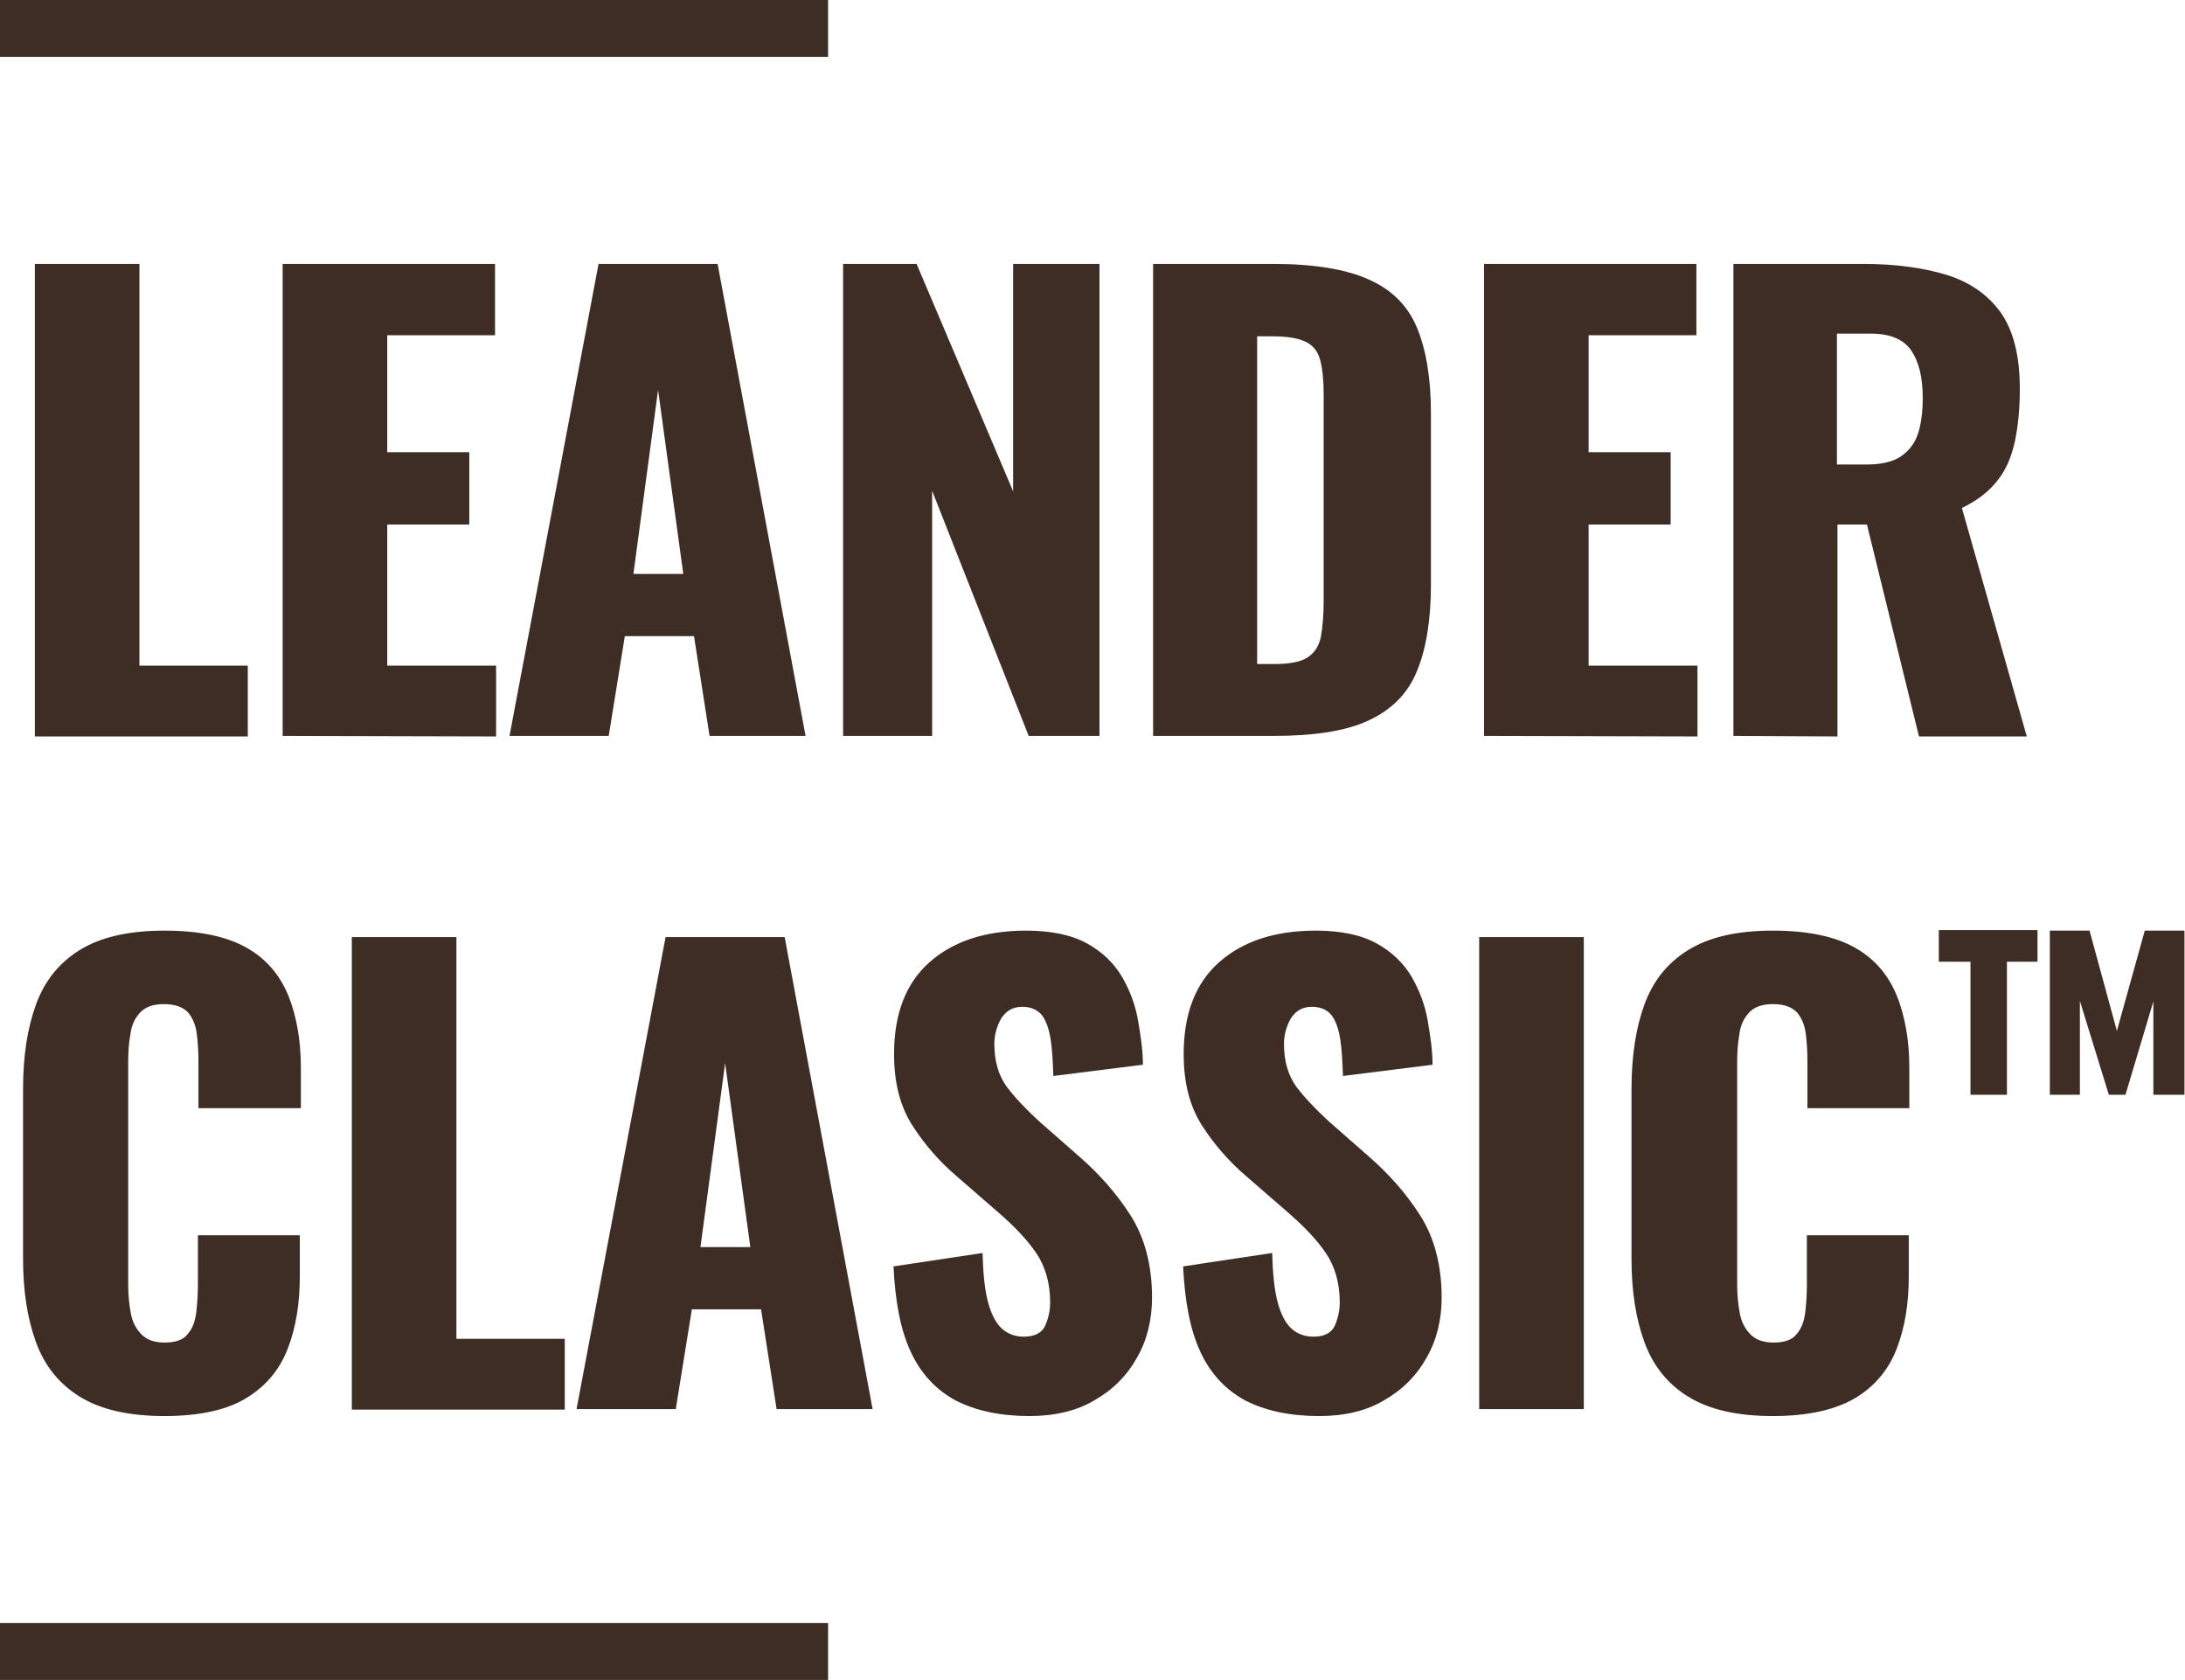 <svg xmlns="http://www.w3.org/2000/svg" xmlns:xlink="http://www.w3.org/1999/xlink" id="Layer_1" x="0" y="0" version="1.1" viewBox="0 0 407.4 313.2" xml:space="preserve"><style>.st0{fill:#3e2d25}</style><g><g><path d="M0 0h154.4v10.6H0z" class="st0"/></g><g><path d="M0 302.6h154.4v10.6H0z" class="st0"/></g><g><path d="M6.5 137.2v-88H26v74.9h20.2v13.2H6.5v-.1zM52.7 137.2v-88h39.6v13.3H72.2v21.8h15.3v13.5H72.2v26.3h20.3v13.2l-39.8-.1zM95 137.2l16.6-88h22.2l16.4 88h-17.9l-2.9-18.6h-12.9l-3 18.6H95zm23.1-30.2h9.3l-4.7-34.3-4.6 34.3zM157.2 137.2v-88h13.7l18 42.4V49.2H205v88h-13.2l-18-45.7v45.7h-16.6zM215 137.2v-88h22.3c7.7 0 13.7 1 17.9 2.9 4.3 1.9 7.3 4.9 9 9s2.6 9.4 2.6 15.9v32c0 6.6-.9 12-2.6 16.1-1.7 4.2-4.7 7.2-9 9.2-4.2 2-10.2 2.9-17.8 2.9H215zm19.5-13.4h3c3 0 5.1-.4 6.4-1.3 1.3-.9 2.1-2.2 2.4-3.9.3-1.7.5-3.9.5-6.5V73.6c0-2.6-.2-4.7-.6-6.3-.4-1.6-1.2-2.8-2.6-3.5-1.3-.7-3.4-1.1-6.3-1.1h-2.9v61.1h.1zM276.7 137.2v-88h39.6v13.3h-20.1v21.8h15.3v13.5h-15.3v26.3h20.3v13.2l-39.8-.1zM323.2 137.2v-88h24.2c5.9 0 11.1.7 15.4 2s7.7 3.6 10.2 7c2.4 3.4 3.6 8.1 3.6 14.3 0 3.6-.3 6.8-.9 9.7-.6 2.8-1.6 5.3-3.2 7.3-1.6 2.1-3.8 3.8-6.7 5.2l12.1 42.6h-20.1l-9.7-39.5h-5.5v39.5l-19.4-.1zm19.4-50.6h5.4c2.8 0 4.9-.5 6.4-1.5s2.6-2.4 3.2-4.2c.6-1.8.9-4.1.9-6.7 0-3.8-.7-6.7-2.1-8.8-1.4-2.1-3.9-3.2-7.6-3.2h-6.3v24.4h.1zM30.7 264c-6.7 0-11.9-1.2-15.8-3.6s-6.6-5.8-8.2-10.2-2.4-9.5-2.4-15.5V203c0-6.1.8-11.3 2.4-15.7s4.3-7.8 8.2-10.2 9.1-3.6 15.8-3.6c6.5 0 11.6 1.1 15.3 3.2 3.7 2.1 6.2 5.1 7.8 9 1.5 3.8 2.3 8.3 2.3 13.3v7.6H37v-8.8c0-1.7-.1-3.4-.3-5s-.7-2.9-1.6-4c-.9-1-2.4-1.6-4.5-1.6-2 0-3.5.5-4.5 1.6s-1.6 2.4-1.8 4.1c-.3 1.6-.4 3.4-.4 5.2v41.4c0 2 .2 3.8.5 5.4s1 2.9 2 3.9 2.4 1.5 4.3 1.5c2 0 3.5-.5 4.3-1.6.9-1 1.4-2.4 1.6-4.1.2-1.7.3-3.4.3-5.1v-9.2h19v7.6c0 5-.7 9.5-2.2 13.4-1.5 4-4.1 7.1-7.7 9.3-3.5 2.2-8.7 3.4-15.3 3.4zM65.6 262.7v-88h19.5v74.9h20.2v13.2H65.6v-.1zM107.5 262.7l16.6-88h22.2l16.4 88h-17.9l-2.9-18.6H129l-3 18.6h-18.5zm23.1-30.2h9.3l-4.7-34.3-4.6 34.3zM192 264c-5.5 0-10.1-1-13.8-2.9-3.7-2-6.5-5-8.4-9.1s-2.9-9.4-3.2-15.9l16.6-2.5c.1 3.8.4 6.8 1 9.1s1.5 4 2.6 5 2.5 1.5 4.1 1.5c2 0 3.4-.7 4-2.1.6-1.4.9-2.8.9-4.3 0-3.6-.9-6.7-2.6-9.2-1.7-2.5-4.1-5-7.1-7.6l-7.6-6.6c-3.3-2.8-6.1-6-8.4-9.6-2.3-3.6-3.4-8-3.4-13.3 0-7.5 2.2-13.2 6.6-17.1 4.4-3.9 10.4-5.9 18-5.9 4.7 0 8.5.8 11.4 2.4 2.9 1.6 5 3.7 6.5 6.2 1.5 2.6 2.5 5.3 3 8.2s.9 5.6.9 8.2l-16.7 2.1c-.1-2.6-.2-4.9-.5-6.8-.3-1.9-.8-3.4-1.6-4.5-.8-1-2-1.6-3.7-1.6-1.8 0-3.1.8-4 2.3-.8 1.5-1.2 3-1.2 4.6 0 3.3.8 5.9 2.3 8 1.6 2.1 3.6 4.2 6.1 6.5l7.3 6.4c3.8 3.3 7.1 7 9.7 11.1 2.6 4.1 4 9.2 4 15.3 0 4.1-.9 7.9-2.8 11.2-1.9 3.4-4.5 6-8 8-3.2 1.9-7.3 2.9-12 2.9zM246 264c-5.5 0-10.1-1-13.8-2.9-3.7-2-6.5-5-8.4-9.1s-2.9-9.4-3.2-15.9l16.6-2.5c.1 3.8.4 6.8 1 9.1s1.5 4 2.6 5 2.5 1.5 4.1 1.5c2 0 3.4-.7 4-2.1.6-1.4.9-2.8.9-4.3 0-3.6-.9-6.7-2.6-9.2-1.7-2.5-4.1-5-7.1-7.6l-7.6-6.6c-3.3-2.8-6.1-6-8.4-9.6-2.3-3.6-3.4-8-3.4-13.3 0-7.5 2.2-13.2 6.6-17.1 4.4-3.9 10.4-5.9 18-5.9 4.7 0 8.5.8 11.4 2.4 2.9 1.6 5 3.7 6.5 6.2 1.5 2.6 2.5 5.3 3 8.2s.9 5.6.9 8.2l-16.7 2.1c-.1-2.6-.2-4.9-.5-6.8-.3-1.9-.8-3.4-1.6-4.5-.8-1-2-1.6-3.7-1.6-1.8 0-3.1.8-4 2.3-.8 1.5-1.2 3-1.2 4.6 0 3.3.8 5.9 2.3 8 1.6 2.1 3.6 4.2 6.1 6.5l7.3 6.4c3.8 3.3 7.1 7 9.7 11.1s4 9.2 4 15.3c0 4.1-.9 7.9-2.8 11.2-1.9 3.4-4.5 6-8 8-3.2 1.9-7.2 2.9-12 2.9zM275.8 262.7v-88h19.5v88h-19.5zM330.6 264c-6.7 0-11.9-1.2-15.8-3.6s-6.6-5.8-8.2-10.2-2.4-9.5-2.4-15.5V203c0-6.1.8-11.3 2.4-15.7s4.3-7.8 8.2-10.2c3.9-2.4 9.1-3.6 15.8-3.6 6.5 0 11.6 1.1 15.3 3.2 3.7 2.1 6.2 5.1 7.8 9 1.5 3.8 2.3 8.3 2.3 13.3v7.6h-19v-8.8c0-1.7-.1-3.4-.3-5-.2-1.6-.7-2.9-1.6-4-.9-1-2.4-1.6-4.5-1.6-2 0-3.5.5-4.5 1.6s-1.6 2.4-1.8 4.1c-.3 1.6-.4 3.4-.4 5.2v41.4c0 2 .2 3.8.5 5.4s1 2.9 2 3.9 2.4 1.5 4.3 1.5c2 0 3.5-.5 4.3-1.6.9-1 1.4-2.4 1.6-4.1.2-1.7.3-3.4.3-5.1v-9.2h19v7.6c0 5-.7 9.5-2.2 13.4-1.5 4-4.1 7.1-7.7 9.3-3.7 2.2-8.8 3.4-15.4 3.4zM367.4 204.1v-24.8h-5.9v-5.9h18.4v5.9h-5.7v24.8h-6.8zm14.8 0v-30.6h7.4l5.1 18.7 5.2-18.7h7.4v30.6h-5.8v-17.4l-5.2 17.4h-3.1l-5.4-17.5v17.5h-5.6z" class="st0"/></g></g></svg>